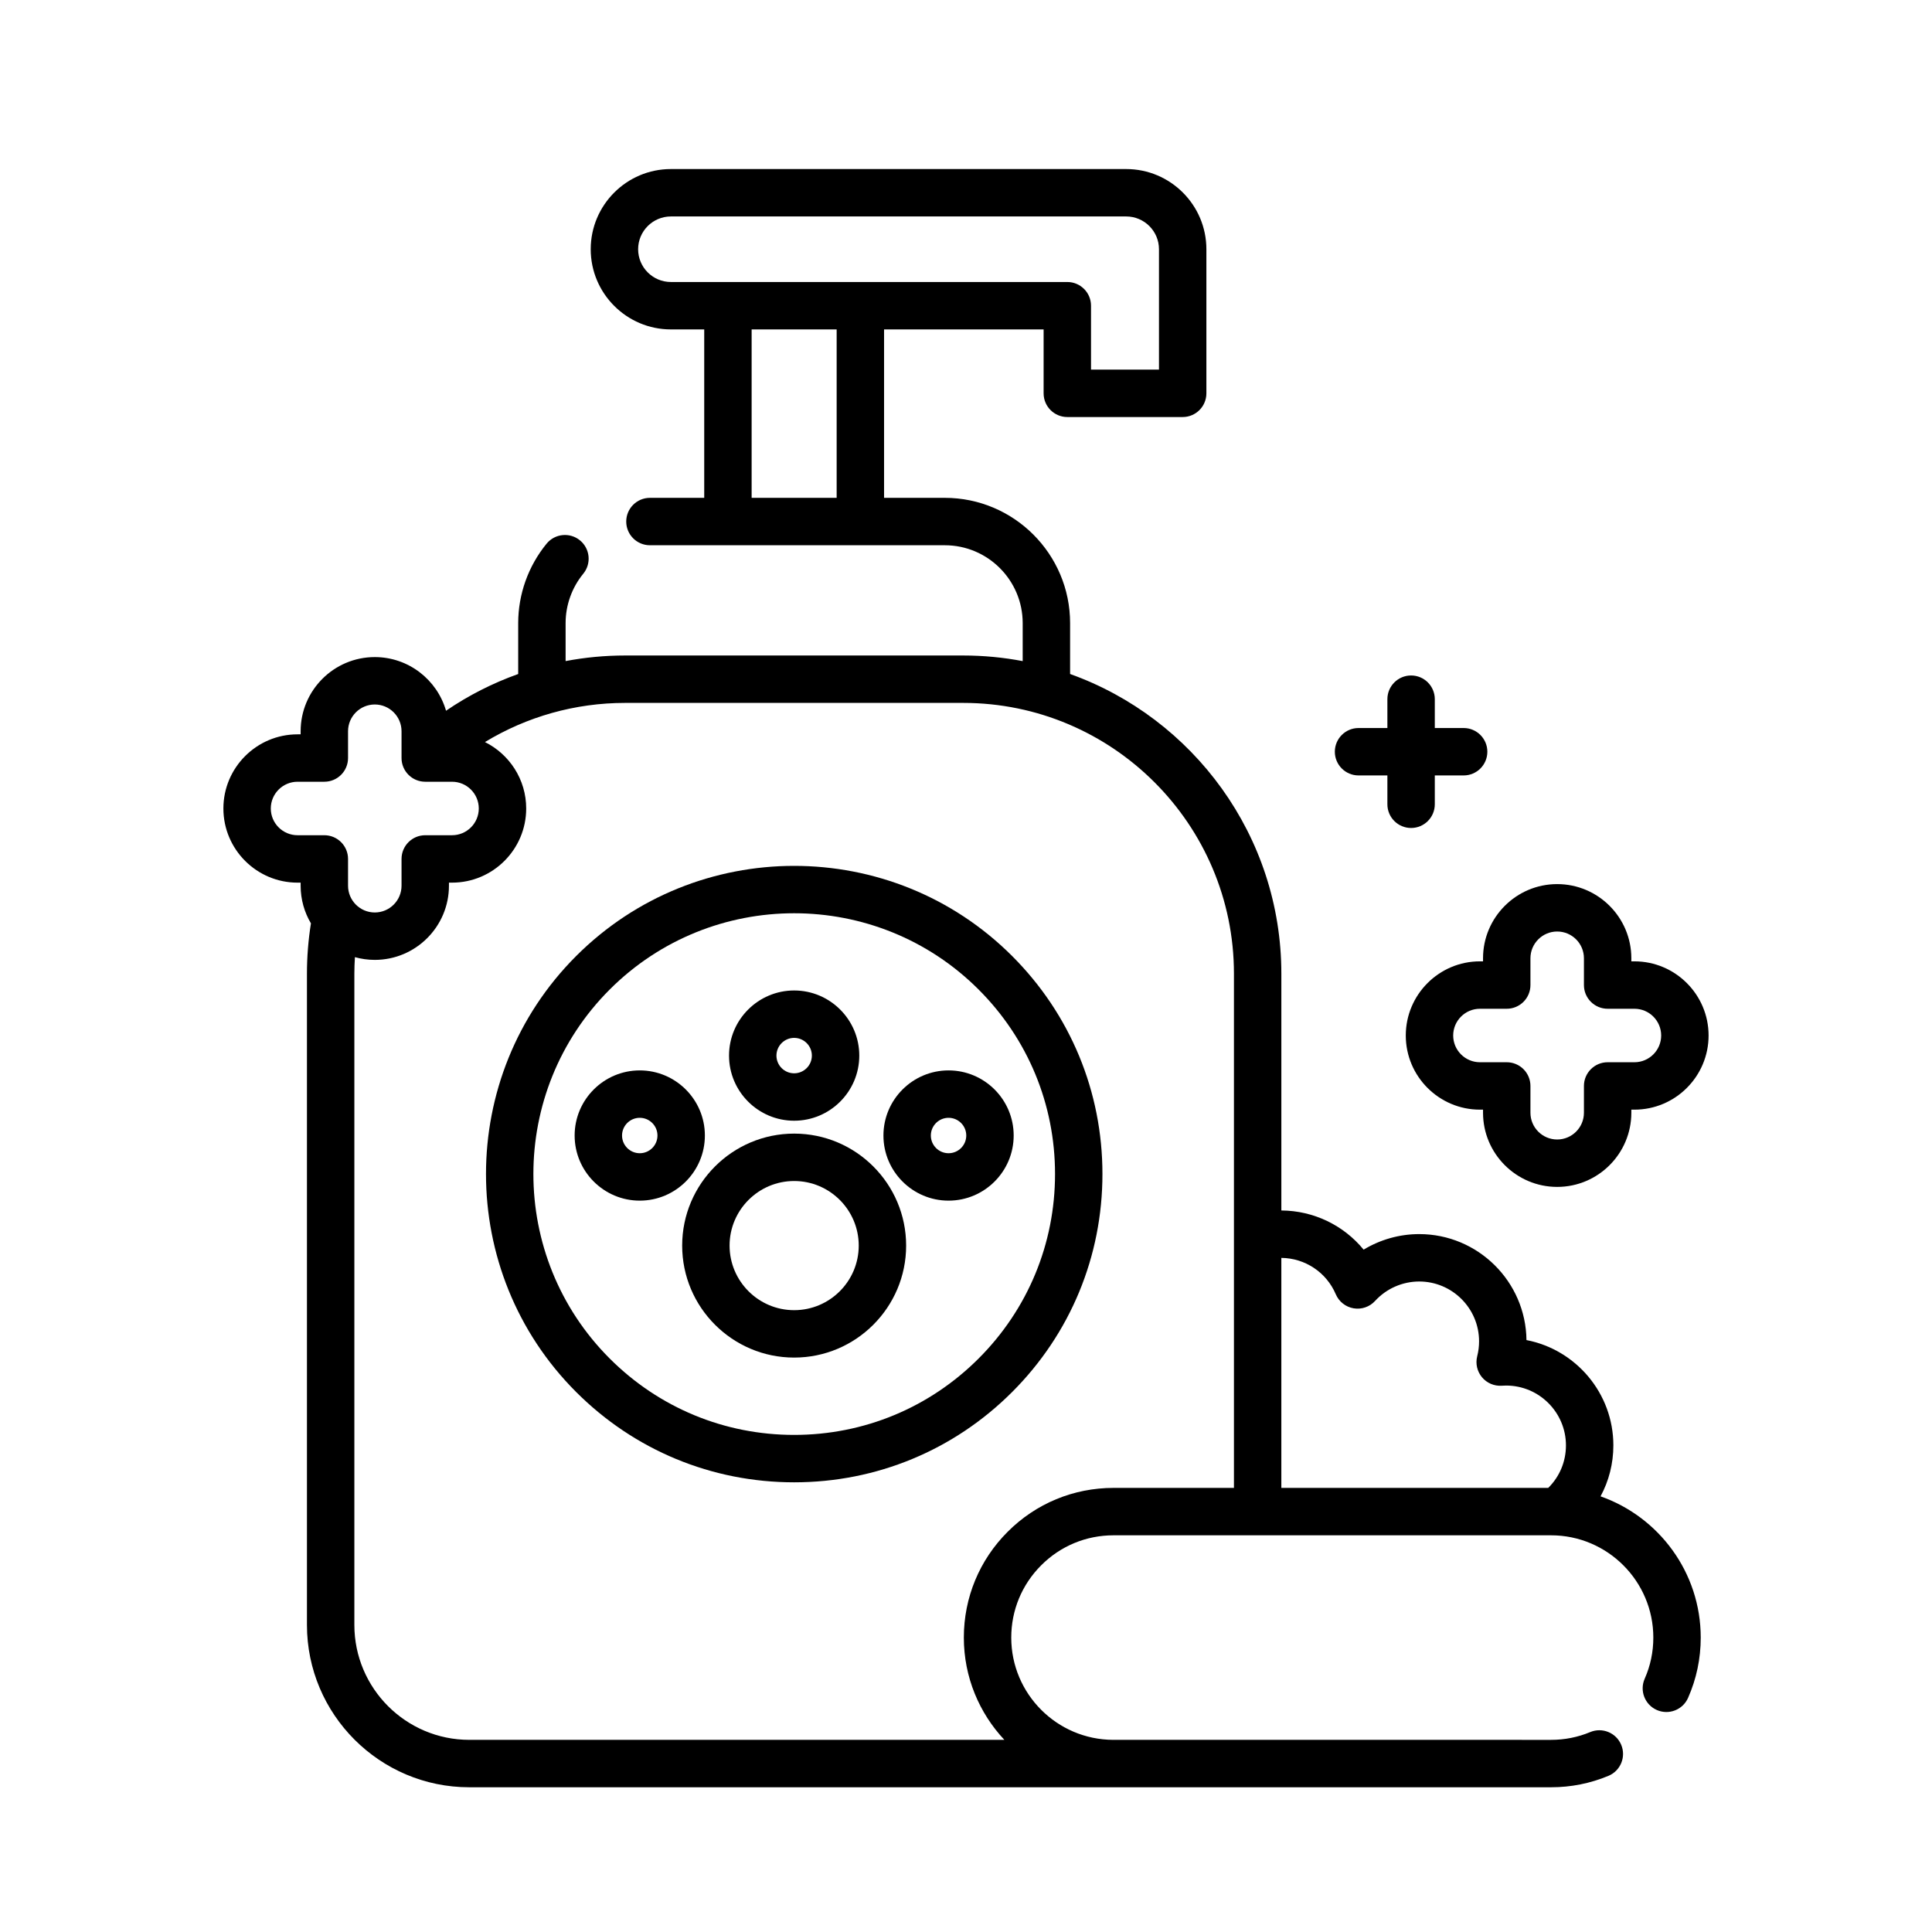 <svg width="320" height="320" viewBox="0 0 320 320" fill="none" xmlns="http://www.w3.org/2000/svg">
<rect width="320" height="320" fill="white"/>
<path d="M225.018 128.436H229.795V133.214C229.795 135.382 231.553 137.14 233.722 137.14C235.89 137.14 237.648 135.382 237.648 133.214V128.436H242.426C244.594 128.436 246.352 126.678 246.352 124.51C246.352 122.342 244.594 120.584 242.426 120.584H237.648V115.806C237.648 113.638 235.89 111.88 233.722 111.88C231.553 111.88 229.795 113.638 229.795 115.806V120.584H225.018C222.849 120.584 221.091 122.342 221.091 124.51C221.091 126.678 222.849 128.436 225.018 128.436Z" fill="black"/>
<path d="M265.101 247.842C266.479 245.293 267.224 242.414 267.224 239.406C267.224 230.761 261.02 223.539 252.832 221.959C252.721 212.26 244.794 204.405 235.066 204.405C231.797 204.405 228.612 205.315 225.86 206.98C222.563 202.96 217.605 200.525 212.232 200.492V161.275C212.232 138.425 197.615 118.929 177.242 111.636V103.21C177.242 91.768 167.933 82.458 156.491 82.458H146.429V54.562H172.855V65.148C172.855 67.316 174.613 69.074 176.781 69.074H195.889C198.057 69.074 199.815 67.316 199.815 65.148V41.281C199.815 33.958 193.857 28 186.534 28H111.122C103.799 28 97.841 33.958 97.841 41.281C97.841 48.604 103.799 54.562 111.122 54.562H116.642V82.459H107.649C105.481 82.459 103.723 84.217 103.723 86.385C103.723 88.553 105.481 90.311 107.649 90.311H156.491C163.603 90.311 169.39 96.098 169.39 103.21V109.5C166.193 108.892 162.897 108.571 159.527 108.571H103.545C100.206 108.571 96.907 108.884 93.682 109.496V103.211C93.682 100.235 94.721 97.328 96.608 95.026C97.983 93.349 97.738 90.875 96.061 89.5C94.383 88.126 91.91 88.371 90.535 90.047C87.501 93.75 85.829 98.424 85.829 103.211V111.638C81.615 113.141 77.599 115.177 73.877 117.719C72.4 112.594 67.671 108.834 62.077 108.834C55.304 108.834 49.795 114.344 49.795 121.116V121.629H49.282C42.51 121.629 37 127.139 37 133.911C37 140.684 42.51 146.194 49.282 146.194H49.795V146.706C49.795 148.981 50.419 151.113 51.502 152.942C51.065 155.671 50.84 158.467 50.84 161.276V269.136C50.84 283.964 62.903 296.028 77.731 296.028L256.902 296.028C260.199 296.028 263.398 295.391 266.412 294.134C268.413 293.3 269.359 291 268.525 288.999C267.691 286.997 265.39 286.053 263.39 286.886C261.339 287.742 259.156 288.175 256.902 288.175L184.375 288.174C175.061 288.141 167.495 280.556 167.495 271.235C167.495 266.709 169.257 262.457 172.461 259.257C175.657 256.057 179.91 254.295 184.435 254.295H256.902C266.244 254.295 273.843 261.894 273.843 271.235C273.843 273.611 273.362 275.904 272.413 278.05C271.537 280.033 272.434 282.351 274.417 283.228C276.401 284.104 278.719 283.208 279.596 281.224C280.989 278.072 281.695 274.711 281.695 271.235C281.694 260.437 274.753 251.235 265.101 247.842ZM105.694 41.281C105.694 38.288 108.129 35.852 111.122 35.852H186.534C189.527 35.852 191.963 38.288 191.963 41.281V61.222H180.707V50.635C180.707 48.467 178.949 46.709 176.781 46.709H111.122C108.129 46.709 105.694 44.274 105.694 41.281ZM124.494 54.562H138.576V82.458H124.494V54.562ZM221.247 214.368C221.77 215.596 222.882 216.473 224.198 216.698C225.514 216.922 226.854 216.462 227.755 215.478C229.627 213.431 232.292 212.257 235.066 212.257C240.533 212.257 244.981 216.703 244.981 222.167C244.981 222.997 244.877 223.827 244.672 224.635C244.363 225.853 244.655 227.144 245.458 228.11C246.261 229.077 247.483 229.6 248.73 229.519C248.971 229.503 249.212 229.491 249.461 229.491C254.925 229.491 259.371 233.939 259.371 239.406C259.371 242.088 258.314 244.591 256.436 246.442H212.23V208.346C216.169 208.389 219.7 210.741 221.247 214.368ZM49.282 138.34C46.84 138.34 44.852 136.353 44.852 133.91C44.852 131.468 46.84 129.481 49.282 129.481H53.721C55.889 129.481 57.647 127.723 57.647 125.554V121.115C57.647 118.673 59.634 116.685 62.077 116.685C64.519 116.685 66.507 118.673 66.507 121.115V125.554C66.507 127.723 68.264 129.481 70.433 129.481H74.872C77.315 129.481 79.302 131.468 79.302 133.91C79.302 136.353 77.315 138.34 74.872 138.34H70.433C68.264 138.34 66.507 140.098 66.507 142.266V146.705C66.507 149.148 64.519 151.135 62.077 151.135C59.634 151.135 57.647 149.148 57.647 146.705V142.266C57.647 140.098 55.889 138.34 53.721 138.34H49.282ZM166.908 253.705C162.223 258.384 159.642 264.61 159.642 271.235C159.642 277.781 162.196 283.738 166.354 288.174H77.732C67.233 288.174 58.693 279.633 58.693 269.134V161.275C58.693 160.358 58.73 159.445 58.785 158.535C59.834 158.828 60.937 158.987 62.077 158.987C68.85 158.987 74.36 153.477 74.36 146.705V146.193H74.873C81.645 146.193 87.155 140.683 87.155 133.91C87.155 129.095 84.368 124.92 80.323 122.908C87.272 118.692 95.268 116.423 103.545 116.423H159.527C184.259 116.423 204.38 136.544 204.38 161.275V246.443H184.435C177.809 246.442 171.584 249.023 166.908 253.705Z" fill="black"/>
<path d="M95.429 158.348C75.519 178.258 75.519 210.653 95.429 230.562C105.073 240.207 117.896 245.518 131.536 245.518C145.176 245.518 157.998 240.207 167.643 230.562C177.288 220.918 182.599 208.094 182.599 194.455C182.599 180.815 177.288 167.992 167.643 158.348C147.733 138.438 115.338 138.438 95.429 158.348ZM162.091 225.01C153.929 233.171 143.078 237.666 131.536 237.666C119.994 237.666 109.142 233.171 100.981 225.01C84.133 208.161 84.133 180.748 100.981 163.9C109.406 155.475 120.469 151.264 131.536 151.264C142.6 151.264 153.668 155.477 162.091 163.9C170.252 172.061 174.747 182.912 174.747 194.455C174.747 205.997 170.252 216.848 162.091 225.01Z" fill="black"/>
<path d="M131.537 187.761C121.31 187.761 112.989 196.082 112.989 206.31C112.989 216.537 121.31 224.858 131.537 224.858C141.765 224.858 150.085 216.537 150.085 206.31C150.085 196.082 141.764 187.761 131.537 187.761ZM131.537 217.005C125.64 217.005 120.841 212.207 120.841 206.309C120.841 200.412 125.64 195.613 131.537 195.613C137.435 195.613 142.233 200.412 142.233 206.309C142.233 212.207 137.435 217.005 131.537 217.005Z" fill="black"/>
<path d="M131.537 185.626C137.485 185.626 142.324 180.787 142.324 174.84C142.324 168.892 137.485 164.054 131.537 164.054C125.59 164.054 120.751 168.892 120.751 174.84C120.751 180.787 125.59 185.626 131.537 185.626ZM131.537 171.906C133.155 171.906 134.471 173.222 134.471 174.84C134.471 176.457 133.155 177.773 131.537 177.773C129.92 177.773 128.604 176.457 128.604 174.84C128.604 173.222 129.92 171.906 131.537 171.906Z" fill="black"/>
<path d="M116.75 188.078C116.75 182.13 111.911 177.292 105.964 177.292C100.016 177.292 95.178 182.13 95.178 188.078C95.178 194.025 100.016 198.864 105.964 198.864C111.911 198.864 116.75 194.025 116.75 188.078ZM105.964 191.011C104.346 191.011 103.03 189.695 103.03 188.077C103.03 186.46 104.346 185.144 105.964 185.144C107.581 185.144 108.897 186.46 108.897 188.077C108.897 189.695 107.581 191.011 105.964 191.011Z" fill="black"/>
<path d="M146.325 188.078C146.325 194.025 151.163 198.864 157.111 198.864C163.058 198.864 167.897 194.025 167.897 188.078C167.897 182.13 163.058 177.292 157.111 177.292C151.163 177.292 146.325 182.13 146.325 188.078ZM160.044 188.078C160.044 189.695 158.728 191.011 157.111 191.011C155.493 191.011 154.177 189.695 154.177 188.078C154.177 186.46 155.493 185.144 157.111 185.144C158.728 185.144 160.044 186.46 160.044 188.078Z" fill="black"/>
<path d="M245.637 159.229H245.124C238.351 159.229 232.842 164.739 232.842 171.512C232.842 178.284 238.351 183.794 245.124 183.794H245.637V184.307C245.637 191.079 251.147 196.589 257.919 196.589C264.691 196.589 270.201 191.079 270.201 184.307V183.794H270.714C277.486 183.794 282.996 178.284 282.996 171.512C282.996 164.739 277.486 159.229 270.714 159.229H270.201V158.717C270.201 151.945 264.691 146.435 257.919 146.435C251.147 146.435 245.637 151.945 245.637 158.717V159.229ZM249.563 167.082C251.731 167.082 253.489 165.324 253.489 163.156V158.717C253.489 156.274 255.476 154.287 257.919 154.287C260.362 154.287 262.349 156.274 262.349 158.717V163.156C262.349 165.324 264.107 167.082 266.275 167.082H270.714C273.156 167.082 275.143 169.069 275.143 171.512C275.143 173.954 273.156 175.941 270.714 175.941H266.275C264.107 175.941 262.349 177.699 262.349 179.868V184.307C262.349 186.749 260.362 188.736 257.919 188.736C255.476 188.736 253.489 186.749 253.489 184.307V179.868C253.489 177.699 251.731 175.941 249.563 175.941H245.124C242.681 175.941 240.694 173.954 240.694 171.512C240.694 169.069 242.681 167.082 245.124 167.082H249.563Z" fill="black"/>
</svg>
